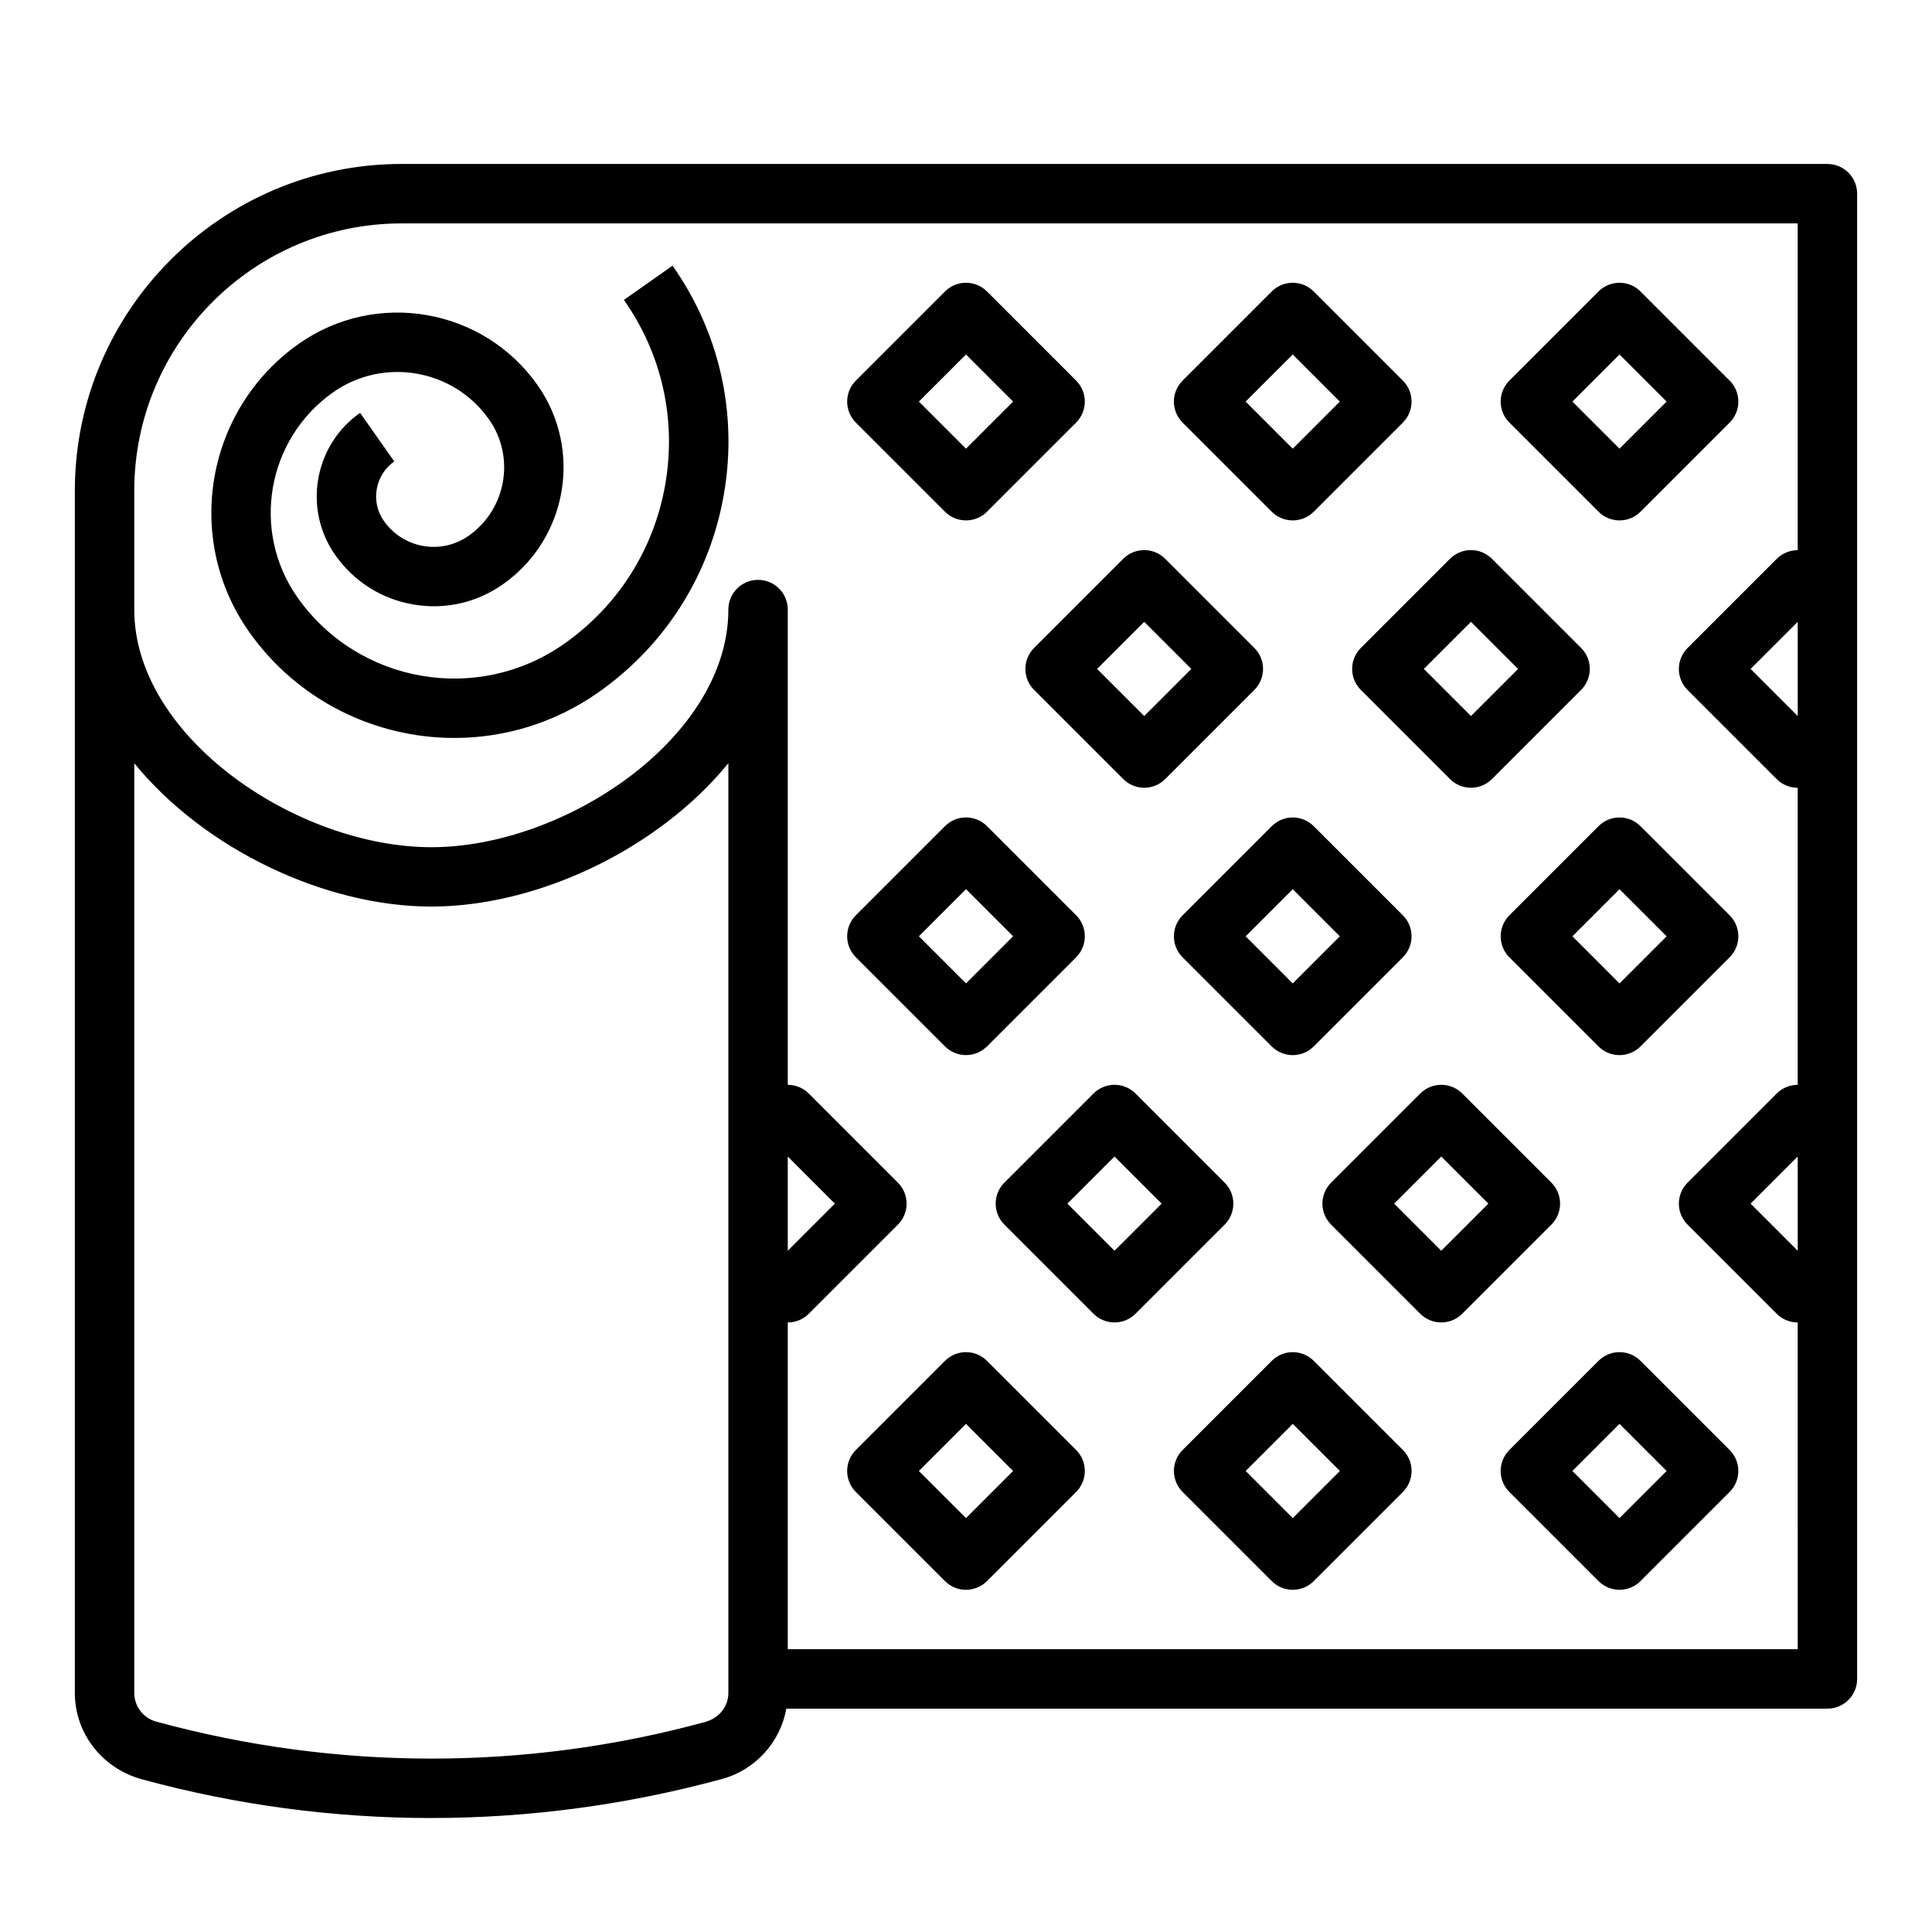 <?xml version="1.0" encoding="UTF-8"?>
<!-- Uploaded to: SVG Repo, www.svgrepo.com, Generator: SVG Repo Mixer Tools -->
<svg fill="#000000" width="800px" height="800px" version="1.1" viewBox="144 144 512 512" xmlns="http://www.w3.org/2000/svg">
 <g>
  <path d="m628.29 187.45h-377.86c-47.742 0-86.594 38.848-86.594 86.594v318.61c0 10.629 7.156 19.988 17.832 22.898 25.016 6.816 50.742 10.242 76.531 10.242 25.891 0 51.836-3.449 77.168-10.352 8.887-2.426 15.43-9.793 17.02-18.633h275.9c4.352 0 7.871-3.519 7.871-7.871v-393.61c0-4.352-3.519-7.871-7.871-7.871zm-7.875 288.01-12.484-12.484 12.484-12.488zm0-141.7-12.484-12.484 12.484-12.484zm-283.39 258.89c0 3.543-2.387 6.668-6.219 7.707-47.414 12.934-97.551 12.949-145.43-0.117-3.406-0.934-5.793-4.051-5.793-7.59v-246.38c18.602 22.797 50.586 37.98 78.719 37.98 28.133 0 60.117-15.184 78.719-37.984zm15.742-142.16 12.484 12.488-12.484 12.484zm267.65 130.57h-267.65v-86.594c2.016 0 4.031-0.77 5.566-2.305l23.617-23.617c3.078-3.078 3.078-8.055 0-11.133l-23.617-23.617c-1.535-1.531-3.551-2.301-5.566-2.301v-125.95c0-4.352-3.519-7.871-7.871-7.871-4.352 0-7.871 3.519-7.871 7.871 0 33.922-43.289 62.977-78.719 62.977-35.434 0-78.723-29.059-78.723-62.977v-31.488c0-39.07 31.781-70.848 70.848-70.848h369.98v86.594c-2.016 0-4.031 0.77-5.566 2.305l-23.617 23.617c-3.078 3.078-3.078 8.055 0 11.133l23.617 23.617c1.535 1.531 3.551 2.301 5.566 2.301v78.719c-2.016 0-4.031 0.77-5.566 2.305l-23.617 23.617c-3.078 3.078-3.078 8.055 0 11.133l23.617 23.617c1.535 1.535 3.551 2.305 5.566 2.305z"/>
  <path d="m394.43 279.61c1.535 1.535 3.551 2.305 5.566 2.305s4.031-0.77 5.566-2.305l23.617-23.617c3.078-3.078 3.078-8.055 0-11.133l-23.617-23.617c-3.078-3.078-8.055-3.078-11.133 0l-23.617 23.617c-3.078 3.078-3.078 8.055 0 11.133zm5.566-41.668 12.484 12.484-12.484 12.484-12.488-12.484z"/>
  <path d="m481.02 279.61c1.535 1.535 3.551 2.305 5.566 2.305s4.031-0.77 5.566-2.305l23.617-23.617c3.078-3.078 3.078-8.055 0-11.133l-23.617-23.617c-3.078-3.078-8.055-3.078-11.133 0l-23.617 23.617c-3.078 3.078-3.078 8.055 0 11.133zm5.566-41.668 12.484 12.484-12.484 12.484-12.484-12.484z"/>
  <path d="m567.62 279.61c1.535 1.535 3.551 2.305 5.566 2.305s4.031-0.77 5.566-2.305l23.617-23.617c3.078-3.078 3.078-8.055 0-11.133l-23.617-23.617c-3.078-3.078-8.055-3.078-11.133 0l-23.617 23.617c-3.078 3.078-3.078 8.055 0 11.133zm5.566-41.668 12.484 12.484-12.484 12.484-12.484-12.484z"/>
  <path d="m400 423.61c2.016 0 4.031-0.77 5.566-2.305l23.617-23.617c3.078-3.078 3.078-8.055 0-11.133l-23.617-23.617c-3.078-3.078-8.055-3.078-11.133 0l-23.617 23.617c-3.078 3.078-3.078 8.055 0 11.133l23.617 23.617c1.535 1.535 3.551 2.305 5.566 2.305zm0-43.973 12.484 12.484-12.484 12.488-12.488-12.488z"/>
  <path d="m481.02 362.95-23.617 23.617c-3.078 3.078-3.078 8.055 0 11.133l23.617 23.617c1.535 1.531 3.551 2.301 5.566 2.301s4.031-0.77 5.566-2.305l23.617-23.617c3.078-3.078 3.078-8.055 0-11.133l-23.617-23.617c-3.078-3.074-8.055-3.074-11.133 0.004zm5.566 41.668-12.484-12.488 12.484-12.484 12.484 12.484z"/>
  <path d="m567.62 362.95-23.617 23.617c-3.078 3.078-3.078 8.055 0 11.133l23.617 23.617c1.535 1.531 3.551 2.301 5.566 2.301s4.031-0.77 5.566-2.305l23.617-23.617c3.078-3.078 3.078-8.055 0-11.133l-23.617-23.617c-3.078-3.074-8.055-3.074-11.133 0.004zm5.566 41.668-12.484-12.488 12.484-12.484 12.484 12.484z"/>
  <path d="m405.56 504.64c-3.078-3.078-8.055-3.078-11.133 0l-23.617 23.617c-3.078 3.078-3.078 8.055 0 11.133l23.617 23.617c1.539 1.531 3.555 2.305 5.57 2.305s4.031-0.77 5.566-2.305l23.617-23.617c3.078-3.078 3.078-8.055 0-11.133zm-5.562 41.668-12.488-12.484 12.488-12.488 12.484 12.488z"/>
  <path d="m492.16 504.64c-3.078-3.078-8.055-3.078-11.133 0l-23.617 23.617c-3.078 3.078-3.078 8.055 0 11.133l23.617 23.617c1.535 1.531 3.551 2.305 5.566 2.305s4.031-0.77 5.566-2.305l23.617-23.617c3.078-3.078 3.078-8.055 0-11.133zm-5.566 41.668-12.484-12.484 12.484-12.488 12.484 12.488z"/>
  <path d="m578.75 504.64c-3.078-3.078-8.055-3.078-11.133 0l-23.617 23.617c-3.078 3.078-3.078 8.055 0 11.133l23.617 23.617c1.535 1.531 3.551 2.305 5.566 2.305s4.031-0.77 5.566-2.305l23.617-23.617c3.078-3.078 3.078-8.055 0-11.133zm-5.566 41.668-12.484-12.484 12.484-12.488 12.484 12.488z"/>
  <path d="m418.05 326.84 23.617 23.617c1.531 1.535 3.547 2.305 5.562 2.305s4.031-0.77 5.566-2.305l23.617-23.617c3.078-3.078 3.078-8.055 0-11.133l-23.617-23.617c-3.078-3.078-8.055-3.078-11.133 0l-23.617 23.617c-3.074 3.078-3.074 8.055 0.004 11.133zm29.18-18.051 12.484 12.484-12.484 12.484-12.484-12.484z"/>
  <path d="m504.64 326.84 23.617 23.617c1.535 1.535 3.551 2.305 5.566 2.305s4.031-0.77 5.566-2.305l23.617-23.617c3.078-3.078 3.078-8.055 0-11.133l-23.617-23.617c-3.078-3.078-8.055-3.078-11.133 0l-23.617 23.617c-3.078 3.078-3.078 8.055 0 11.133zm29.184-18.051 12.484 12.484-12.484 12.484-12.488-12.484z"/>
  <path d="m468.54 457.41-23.617-23.617c-3.078-3.078-8.055-3.078-11.133 0l-23.617 23.617c-3.078 3.078-3.078 8.055 0 11.133l23.617 23.617c1.539 1.531 3.555 2.301 5.57 2.301s4.031-0.77 5.566-2.305l23.617-23.617c3.074-3.078 3.074-8.051-0.004-11.129zm-29.18 18.051-12.484-12.484 12.484-12.488 12.484 12.488z"/>
  <path d="m555.13 457.41-23.617-23.617c-3.078-3.078-8.055-3.078-11.133 0l-23.617 23.617c-3.078 3.078-3.078 8.055 0 11.133l23.617 23.617c1.539 1.531 3.555 2.301 5.566 2.301 2.016 0 4.031-0.77 5.566-2.305l23.617-23.617c3.078-3.078 3.078-8.051 0-11.129zm-29.184 18.051-12.484-12.484 12.484-12.488 12.488 12.488z"/>
  <path d="m309.34 223.48c10.051 14.273 13.949 31.621 10.973 48.832-2.977 17.207-12.492 32.227-26.773 42.281-22.859 16.098-54.586 10.613-70.699-12.266-12.383-17.586-8.148-41.973 9.438-54.363 13.336-9.383 31.875-6.203 41.297 7.156 7.031 9.988 4.629 23.82-5.359 30.852-3.527 2.481-7.832 3.457-12.043 2.715-4.242-0.738-7.949-3.086-10.43-6.613-1.746-2.473-2.426-5.481-1.898-8.461 0.512-2.984 2.164-5.582 4.637-7.328l-9.055-12.871c-5.918 4.156-9.855 10.375-11.09 17.508-1.234 7.133 0.379 14.312 4.543 20.223 4.902 6.957 12.227 11.594 20.609 13.043 8.398 1.465 16.848-0.457 23.797-5.352 17.082-12.012 21.191-35.691 9.164-52.781-14.406-20.461-42.785-25.355-63.234-10.965-24.68 17.391-30.621 51.617-13.242 76.305 12.934 18.352 33.535 28.168 54.441 28.168 13.234 0 26.582-3.93 38.203-12.105 17.711-12.477 29.512-31.102 33.219-52.461 3.699-21.355-1.133-42.871-13.609-60.59z"/>
 </g>
</svg>